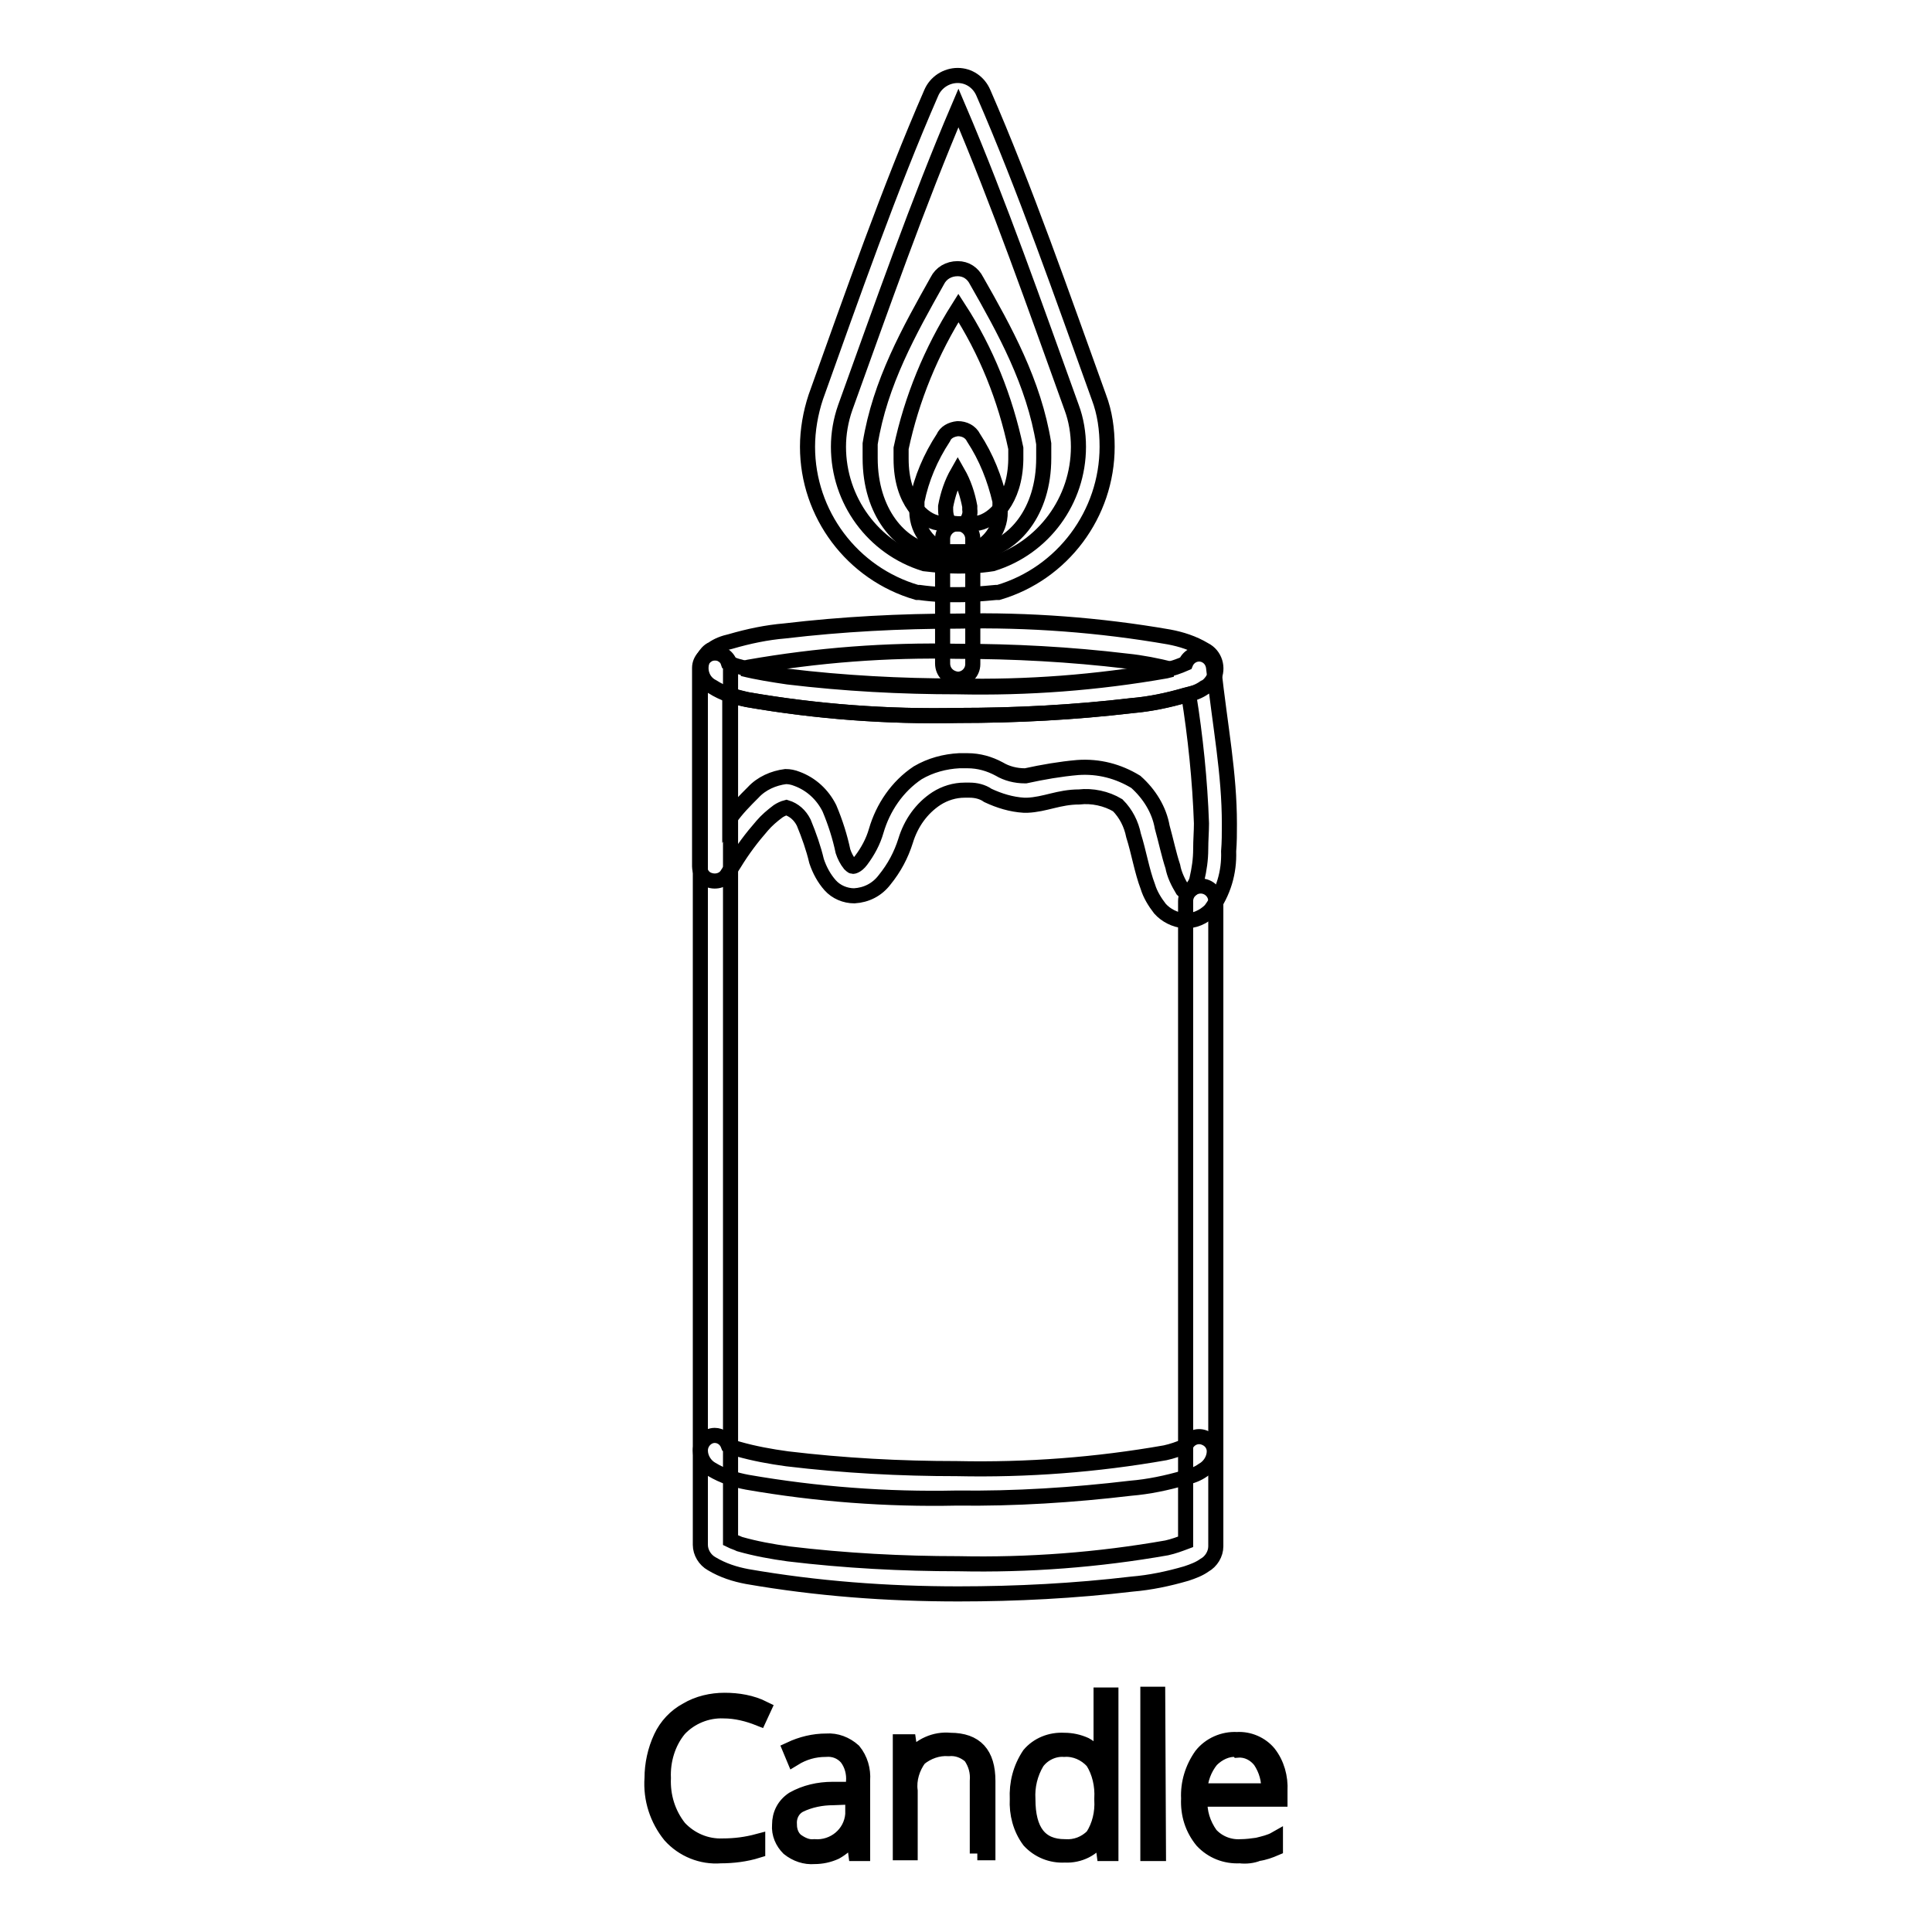 <?xml version="1.0" encoding="utf-8"?>
<!-- Svg Vector Icons : http://www.onlinewebfonts.com/icon -->
<!DOCTYPE svg PUBLIC "-//W3C//DTD SVG 1.1//EN" "http://www.w3.org/Graphics/SVG/1.1/DTD/svg11.dtd">
<svg version="1.1" xmlns="http://www.w3.org/2000/svg" xmlns:xlink="http://www.w3.org/1999/xlink" x="0px" y="0px" viewBox="0 0 256 256" enable-background="new 0 0 256 256" xml:space="preserve">
<g> <path stroke-width="2" fill-opacity="0" stroke="#000000"  d="M95.9,226.7c-2.2-0.1-4.4,0.8-5.9,2.4c-1.5,1.8-2.2,4.2-2.1,6.5c-0.1,2.4,0.6,4.7,2.1,6.6 c1.5,1.6,3.6,2.5,5.8,2.4c1.6,0,3.1-0.2,4.6-0.6v1.2c-1.6,0.5-3.3,0.7-4.9,0.7c-2.5,0.2-5-0.8-6.7-2.7c-1.7-2.1-2.6-4.8-2.4-7.6 c0-1.8,0.4-3.7,1.2-5.4c0.7-1.5,1.9-2.8,3.4-3.6c1.5-0.9,3.3-1.3,5-1.3c1.8,0,3.6,0.3,5.2,1.1l-0.6,1.3 C99.1,227.1,97.5,226.7,95.9,226.7z M113.4,245.6l-0.3-2.3h-0.1c-0.6,0.9-1.4,1.6-2.3,2.1c-0.9,0.4-1.8,0.6-2.8,0.6 c-1.2,0.1-2.4-0.3-3.4-1.1c-0.8-0.8-1.3-1.9-1.2-3.1c0-1.4,0.6-2.6,1.8-3.4c1.6-0.9,3.4-1.3,5.2-1.3h2.8v-1 c0.1-1.1-0.2-2.3-0.9-3.2c-0.7-0.8-1.7-1.2-2.8-1.1c-1.5,0-2.9,0.4-4.2,1.2l-0.5-1.2c1.5-0.7,3.1-1.1,4.8-1.1 c1.3-0.1,2.6,0.4,3.6,1.3c0.9,1.1,1.3,2.5,1.2,3.9v9.7H113.4z M107.9,244.7c2.6,0.2,4.9-1.7,5.1-4.3c0-0.3,0-0.6,0-0.9v-1.4 l-2.6,0.1c-1.5,0-3.1,0.3-4.5,1c-0.9,0.5-1.4,1.5-1.3,2.6c0,0.8,0.3,1.6,0.9,2.1C106.2,244.4,107,244.8,107.9,244.7L107.9,244.7z  M129.5,245.6V236c0.1-1.2-0.2-2.3-0.9-3.3c-0.8-0.7-1.8-1.1-2.9-1c-1.4-0.1-2.8,0.4-3.9,1.3c-0.9,1.2-1.4,2.8-1.2,4.3v8.2h-1.3 v-14.7h1.1l0.3,2.1c1.2-1.6,3.2-2.5,5.2-2.3c3.4,0,5,1.8,5,5.4v9.5H129.5z M141,230.6c1,0,1.9,0.2,2.8,0.6c0.9,0.5,1.6,1.2,2.1,2.1 v-8.7h1.3v21h-0.9l-0.3-2.3h-0.1c-1,1.7-2.9,2.6-4.8,2.5c-1.8,0.1-3.5-0.6-4.7-1.9c-1.2-1.6-1.7-3.6-1.6-5.5 c-0.1-2.1,0.4-4.1,1.6-5.9C137.5,231.2,139.2,230.5,141,230.6L141,230.6z M141,231.8c-1.4-0.1-2.8,0.6-3.6,1.7 c-0.9,1.5-1.3,3.2-1.2,4.9c0,4.2,1.6,6.3,4.9,6.3c1.4,0.1,2.7-0.4,3.7-1.4c0.9-1.4,1.3-3.1,1.2-4.8v-0.2c0.1-1.7-0.3-3.5-1.2-4.9 C143.8,232.3,142.4,231.7,141,231.8L141,231.8z M153.5,245.6h-1.4v-21.1h1.3L153.5,245.6z M164.3,245.9c-1.9,0.1-3.7-0.6-5-2 c-1.3-1.6-1.9-3.5-1.8-5.6c-0.1-2,0.5-4,1.7-5.7c1.1-1.4,2.9-2.2,4.7-2.1c1.6-0.1,3.2,0.6,4.2,1.8c1.1,1.4,1.6,3.2,1.5,5v1.1H159 c-0.1,1.7,0.4,3.3,1.4,4.7c1,1.1,2.5,1.7,4,1.6c0.7,0,1.5-0.1,2.2-0.2c0.8-0.2,1.7-0.4,2.4-0.8v1.2c-0.7,0.3-1.5,0.6-2.3,0.7 C166,245.9,165.1,246,164.3,245.9L164.3,245.9z M163.9,231.8c-1.3-0.1-2.5,0.5-3.4,1.4c-0.9,1.1-1.5,2.6-1.5,4.1h9.1 c0.1-1.4-0.3-2.8-1.1-4c-0.7-0.9-1.8-1.5-3-1.4L163.9,231.8z M126.9,10c1.5,0,2.8,0.9,3.4,2.3c5.5,12.6,10.5,27,15.3,40.3 c0.8,2.1,1.1,4.3,1.1,6.6c0,8.9-5.9,16.8-14.4,19.3h-0.3c-2.1,0.2-3.5,0.3-5.1,0.3c-1.5,0-3,0-5.1-0.3h-0.3 C112.9,76,107,68.1,107,59.2c0-2.2,0.4-4.5,1.1-6.6c4.8-13.4,9.8-27.7,15.3-40.3C124,10.9,125.4,10,126.9,10z M126.9,75 c1.3,0,2.7,0,4.6-0.3c6.8-2.1,11.4-8.4,11.4-15.5c0-1.8-0.3-3.6-0.9-5.2c-4.8-13.3-9.7-27.3-15-39.7c-5.3,12.4-10.2,26.4-15,39.7 c-0.6,1.7-0.9,3.5-0.9,5.2c0,7.1,4.6,13.4,11.4,15.5C124.2,74.9,125.6,75,126.9,75z"/> <path stroke-width="2" fill-opacity="0" stroke="#000000"  d="M126.9,35.6c1.1,0,2,0.6,2.5,1.6c3.7,6.5,7.6,13.5,8.9,21.6v1.9c0,7.2-4,11.6-8.2,12.4h-0.2 c-1.2,0-2.1,0.1-3.1,0.1c-1,0-1.9,0-3.1-0.1h-0.2c-4.2-0.7-8.2-5.2-8.2-12.4v-1.9c1.3-8.1,5.2-15,8.9-21.6 C124.7,36.2,125.7,35.6,126.9,35.6L126.9,35.6z M126.9,69.4c0.8,0,1.6,0,2.8-0.1c1.9-0.4,4.8-2.9,4.9-8.4v-1.5 c-1.4-6.6-3.9-12.9-7.6-18.6c-3.6,5.7-6.2,12-7.6,18.6v1.4c0,5.7,3,8.2,4.9,8.5C125.3,69.3,126.1,69.3,126.9,69.4L126.9,69.4z"/> <path stroke-width="2" fill-opacity="0" stroke="#000000"  d="M126.9,56.8c0.9,0,1.7,0.4,2.1,1.2c1.7,2.6,2.8,5.4,3.5,8.4v0.9c0.3,2.7-1.5,5.1-4.1,5.8h-2.8 c-2.6-0.7-4.3-3.1-4.1-5.8v-0.9c0.6-3,1.8-5.8,3.5-8.4C125.3,57.3,126,56.9,126.9,56.8z M126.9,69.4h0.8c0.1-0.1,0.3-0.2,0.4-0.3 c0.3-0.5,0.5-1,0.4-1.6v-0.4c-0.3-1.6-0.8-3.1-1.6-4.5c-0.8,1.4-1.3,2.9-1.6,4.5v0.4c0,0.6,0.1,1.1,0.4,1.6 c0.1,0.1,0.2,0.3,0.4,0.3H126.9z"/> <path stroke-width="2" fill-opacity="0" stroke="#000000"  d="M124.9,87.9V71.4c0-1.1,0.9-2,2-2s2,0.9,2,2V88c0,1.1-0.9,2-2,2C125.8,89.9,124.9,89.1,124.9,87.9 L124.9,87.9z"/> <path stroke-width="2" fill-opacity="0" stroke="#000000"  d="M99,92.7c-1.6-0.3-3.2-0.8-4.6-1.7c-1.4-0.7-1.9-2.4-1.2-3.8c0.3-0.5,0.7-1,1.2-1.2c0.7-0.5,1.5-0.8,2.4-1 c2.4-0.7,4.8-1.2,7.2-1.4c7.6-0.9,15.3-1.3,23-1.3c9.3-0.2,18.7,0.5,27.9,2.1c1.6,0.3,3.2,0.8,4.7,1.7c1.4,0.7,1.9,2.4,1.2,3.8 c-0.3,0.5-0.7,1-1.2,1.2c-0.7,0.5-1.5,0.8-2.4,1c-2.4,0.7-4.8,1.2-7.2,1.4c-7.6,0.9-15.3,1.3-23,1.3C117.6,95,108.2,94.3,99,92.7 L99,92.7z M104.4,89.7c7.5,0.9,15,1.3,22.5,1.3c9.3,0.2,18.5-0.5,27.6-2.1l0.8-0.2c-2-0.5-4-0.9-6-1.1c-7.5-0.9-15-1.3-22.5-1.3 c-9.3-0.2-18.5,0.5-27.6,2.1l-0.8,0.2C100.4,89.1,102.4,89.4,104.4,89.7z M99,196.4c-1.6-0.3-3.2-0.8-4.7-1.7 c-0.9-0.5-1.5-1.5-1.5-2.5c0-1.1,0.9-2,1.9-2c0.8,0,1.5,0.5,1.8,1.3c0.4,0.2,0.9,0.4,1.3,0.5c2.1,0.6,4.3,1,6.5,1.3 c7.5,0.9,15,1.3,22.5,1.3c9.3,0.2,18.5-0.5,27.6-2.1c0.9-0.2,1.8-0.5,2.7-0.9c0.4-1,1.5-1.5,2.5-1.1c0.8,0.3,1.3,1,1.3,1.8 c0,1-0.6,2-1.5,2.5c-0.7,0.5-1.5,0.8-2.4,1c-2.4,0.7-4.8,1.2-7.2,1.4c-7.6,0.9-15.3,1.4-23,1.3C117.5,198.7,108.2,198,99,196.4z"/> <path stroke-width="2" fill-opacity="0" stroke="#000000"  d="M96.4,115.8c-0.5,0.9-1.7,1.2-2.7,0.7c-0.6-0.3-1-1-1-1.7V88.5c0-1.1,0.9-2,2-2c0.5,0,1,0.2,1.4,0.6 c0.2,0.2,0.3,0.4,0.4,0.7c0.4,0.2,0.9,0.4,1.3,0.5c2.1,0.6,4.3,1,6.5,1.3c7.5,0.9,15,1.3,22.5,1.3c9.3,0.2,18.5-0.5,27.6-2.1 c0.9-0.2,1.8-0.5,2.7-0.9c0.4-1,1.5-1.5,2.5-1.1c0.7,0.3,1.1,0.9,1.2,1.6c0.9,8.1,2.1,14,2.1,20.8c0,1.2,0,2.4-0.1,3.6 c0.1,2.8-0.7,5.5-2.4,7.8c-0.9,0.9-2.2,1.5-3.5,1.4c-1.2-0.1-2.4-0.7-3.2-1.6c-0.7-0.9-1.3-1.9-1.6-2.9c-0.8-2.1-1.2-4.6-1.9-6.8 c-0.3-1.5-1-2.9-2.1-4c-1.5-0.9-3.4-1.3-5.1-1.1c-2.7,0-4.5,1-6.9,1.1h-0.4c-1.7-0.1-3.3-0.6-4.8-1.3c-0.7-0.5-1.6-0.7-2.4-0.7 h-0.7c-1.3,0-2.6,0.4-3.7,1.1c-2,1.3-3.4,3.3-4.1,5.6c-0.6,1.9-1.5,3.6-2.8,5.2c-1,1.3-2.4,2-4,2.1c-1.2,0-2.4-0.5-3.2-1.4 c-0.8-0.9-1.4-2-1.8-3.2c-0.4-1.7-1-3.4-1.7-5.1c-0.5-1-1.3-1.7-2.3-2c-0.4,0.1-0.8,0.3-1.1,0.5c-0.8,0.6-1.5,1.2-2.1,1.9 c-1.4,1.6-2.6,3.2-3.7,5C96.8,115.2,96.4,115.8,96.4,115.8L96.4,115.8z M150.5,103.6c1.8,1.6,3.1,3.7,3.5,6 c0.5,1.8,0.9,3.7,1.4,5.2c0.2,1.1,0.7,2.1,1.3,3.1c0.3,0.3,0.2,0.2,0.4,0.2c0.3,0,0.6-0.1,0.8-0.3c0.3-0.4,0.6-0.8,0.7-1.3 c0.3-1.3,0.5-2.6,0.5-4c0-1.2,0.1-2.3,0.1-3.4c-0.2-5.7-0.8-11.5-1.7-17.1l-0.4,0.1c-2.4,0.7-4.8,1.2-7.2,1.4 c-7.6,0.9-15.3,1.3-23,1.3c-9.3,0.2-18.7-0.5-27.9-2.1c-0.8-0.2-1.6-0.4-2.3-0.6v16.4c0.9-1.3,2-2.4,3.1-3.5 c1.1-1.2,2.7-1.9,4.3-2.1c0.5,0,1,0.1,1.5,0.3c1.9,0.7,3.4,2.1,4.3,3.9c0.8,1.9,1.4,3.8,1.8,5.7c0.2,0.6,0.5,1.2,0.9,1.7 c0.3,0.3,0.4,0.3,0.4,0.3s0.5,0,1.1-0.8c0.9-1.2,1.6-2.5,2-3.9c0.9-3.1,2.8-5.9,5.5-7.7c1.7-1,3.6-1.5,5.5-1.6h1.1 c1.5,0,2.9,0.4,4.2,1.1c1,0.6,2.2,0.9,3.4,0.9h0.1c2.3-0.5,4.6-0.9,6.9-1.1C145.6,101.5,148.2,102.2,150.5,103.6L150.5,103.6z"/> <path stroke-width="2" fill-opacity="0" stroke="#000000"  d="M99,208.9c-1.6-0.3-3.2-0.8-4.7-1.7c-0.9-0.5-1.5-1.5-1.5-2.5V88.5c0-1.1,0.9-2,2-2c1.1,0,2,0.9,2,2 c0,0,0,0,0,0v115.6c0.4,0.2,0.8,0.3,1.2,0.5c2.1,0.6,4.3,1,6.5,1.3c7.5,0.9,15,1.3,22.5,1.3c9.3,0.2,18.5-0.5,27.6-2.1 c0.9-0.2,1.7-0.5,2.5-0.8v-84.9c0-1.1,0.9-2,2-2c1.1,0,2,0.9,2,2c0,0,0,0,0,0v85.5c0,1-0.6,2-1.5,2.5c-0.7,0.5-1.5,0.8-2.4,1.1 c-2.4,0.7-4.8,1.2-7.2,1.4c-7.6,0.9-15.3,1.3-23,1.3C117.5,211.2,108.2,210.5,99,208.9z"/></g>
</svg>